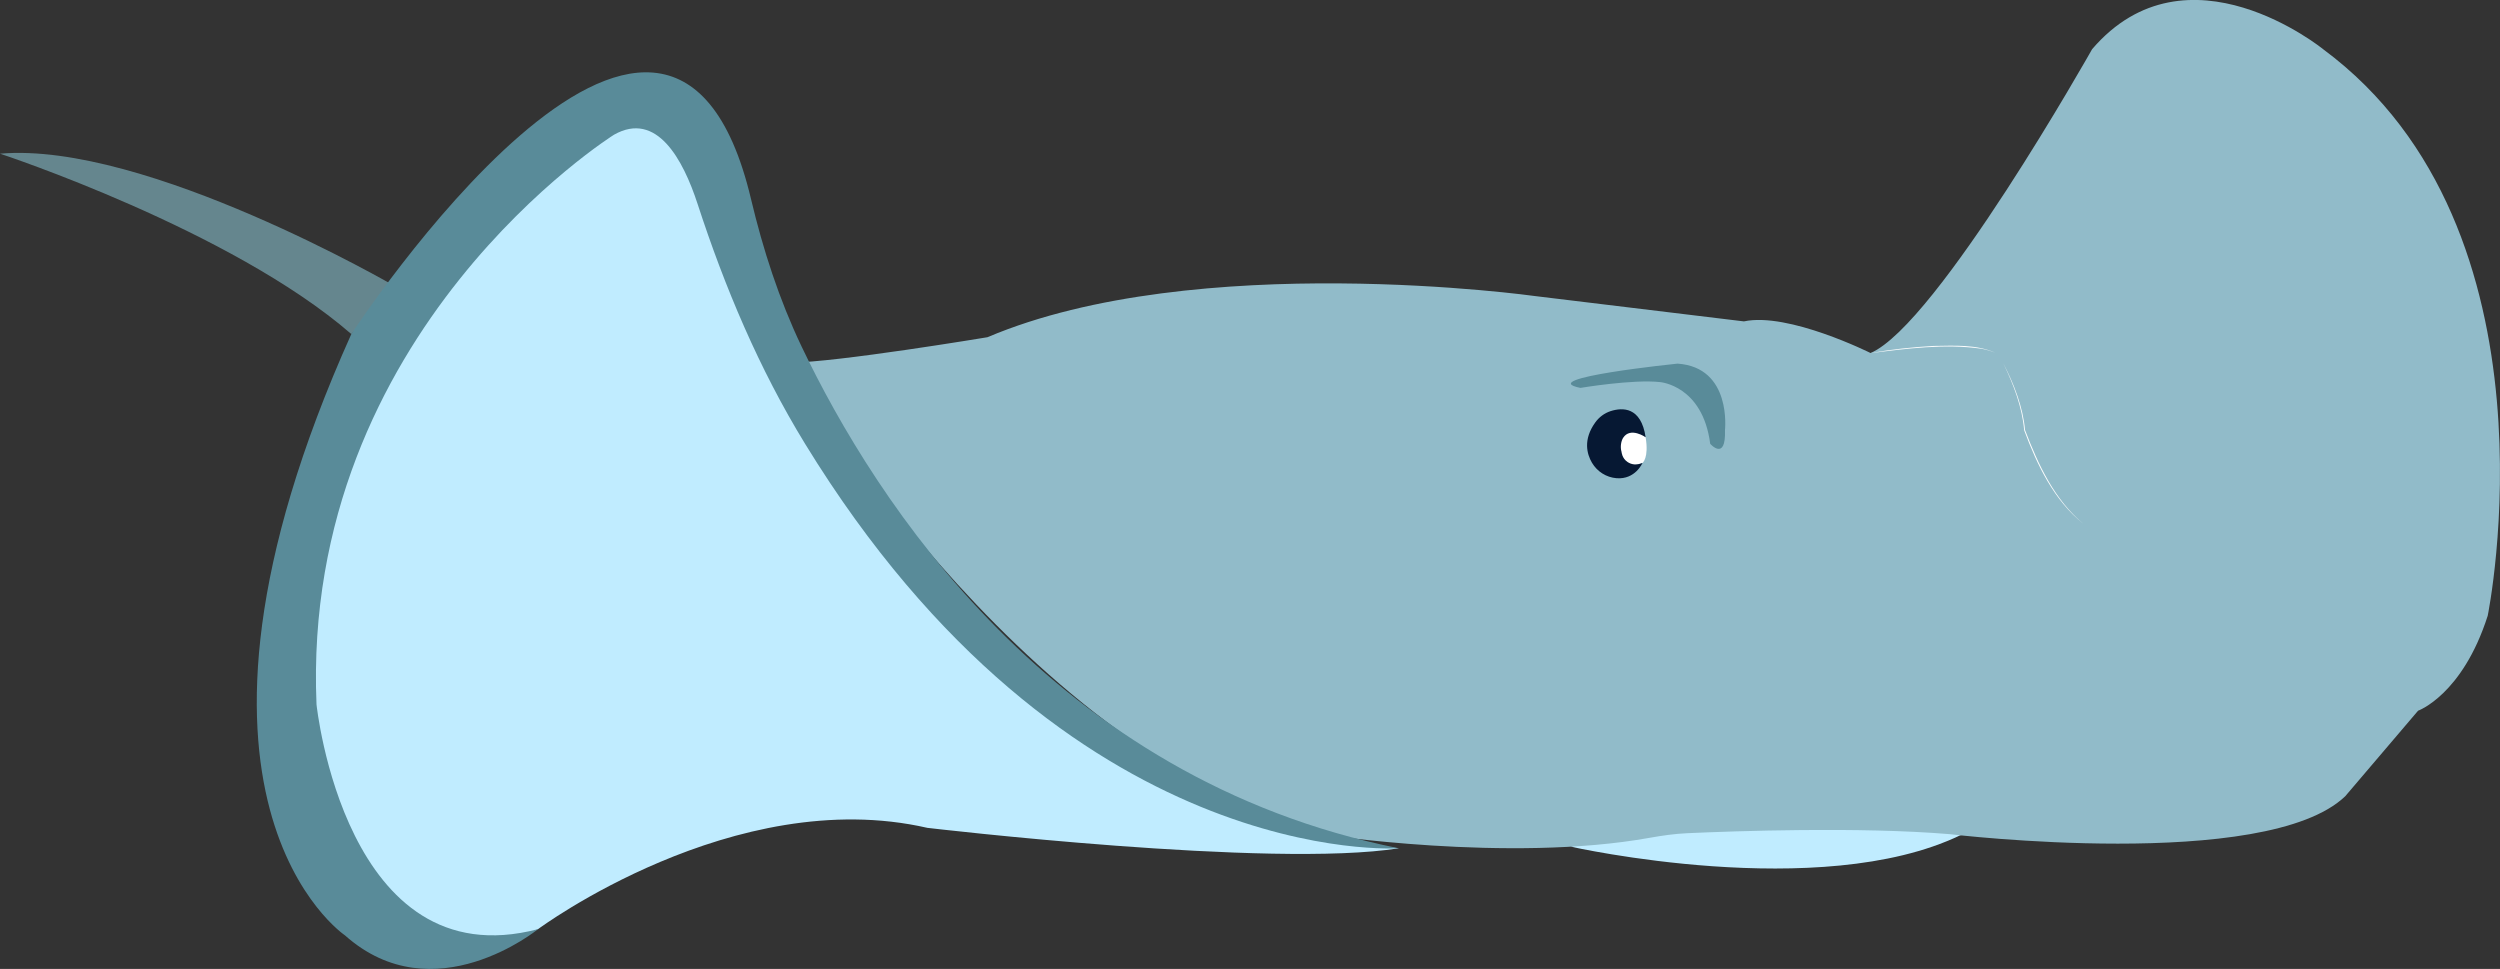 <?xml version="1.0" encoding="UTF-8"?>
<svg id="Capa_2" data-name="Capa 2" xmlns="http://www.w3.org/2000/svg" viewBox="0 0 573.6 222.31">
  <rect x="0" y="0" width="573.6" height="222.31" fill="#333333" stroke="none"/>
  <defs>
    <style>
      .cls-1 {
        fill: #061833;
      }

      .cls-1, .cls-2, .cls-3, .cls-4, .cls-5, .cls-6 {
        fill-rule: evenodd;
      }

      .cls-1, .cls-2, .cls-3, .cls-4, .cls-5, .cls-6, .cls-7 {
        stroke-width: 0px;
      }

      .cls-2 {
        fill: #598b99;
      }

      .cls-3, .cls-7 {
        fill: #fff;
      }

      .cls-4 {
        fill: #65868e;
      }

      .cls-5 {
        fill: #c0ecff;
      }

      .cls-6 {
        fill: #91bbc9;
      }
    </style>
  </defs>
  <g id="Capa_5" data-name="Capa 5">
    <g>
      <path class="cls-5" d="m360.41,194.26s57.14,12.86,89.34-2.61l39.7-7.53s-90.24-.43-129.04,10.14Z"/>
      <path class="cls-6" d="m302.82,191.39s43.35,6.67,75.72.83c2.85-.51,5.7-.92,8.6-1.05,10.87-.49,39.42-1.51,60.19.22,0,0,72.62,8.71,90.77-8.71l16.7-19.61s10.17-3.63,15.98-21.79c0,0,18.15-88.59-37.76-129.99,0,0-31.23-25.42-53.01,0,0,0-35.58,63.18-50.83,69.71,0,0-18.88-9.44-29.05-7.26l-47.93-5.81s-77.7-10.89-125.63,9.44c0,0-34.86,5.81-45.02,5.81,0,0,50.11,87.14,121.27,108.2Z"/>
      <path class="cls-4" d="m90.77,65.76S33.4,32.36,0,35.26c0,0,53.01,17.43,80.61,41.39l10.17-10.89Z"/>
      <path class="cls-5" d="m123.45,213.18s45.02-33.4,89.32-23.24c0,0,79.15,9.36,108.2,4.68,0,0-106.02-6.86-151.05-134.67,0,0-9.56-57.95-46.48-24.87,0,0-85.69,77.88-47.2,165.02,0,0,18.73,28.68,47.2,13.07Z"/>
      <path class="cls-7" d="m429.18,81.01c4.78-.86,9.61-1.36,14.46-1.64,4.79-.06,9.9-.4,14.35,1.64-1.12-.47-2.28-.81-3.47-1.01-8.36-1.18-17-.01-25.33,1.01h0Z"/>
      <path class="cls-7" d="m459.68,83.43c2.43,4.72,4.48,9.99,4.94,15.22,3.01,7.92,6.79,16.08,13.46,21.58-6.81-5.35-10.7-13.56-13.66-21.51-.46-5.35-2.44-10.47-4.74-15.28h0Z"/>
      <path class="cls-2" d="m362.61,89s12.11-2.03,18.28-1.33c0,0,9.77.74,11.5,14.16,0,0,3.63,4.12,3.39-3.15,0,0,1.63-14.4-10.89-15.25,0,0-33.16,3.39-22.27,5.57Z"/>
      <path class="cls-2" d="m320.97,194.62s-76.03,5.5-136.27-92.82c-10.54-17.2-18.4-35.85-24.65-55.02-3.33-10.21-9.38-21.41-19.17-15.87,0,0-71.89,45.02-68.26,130.71,0,0,6.54,63.18,50.83,51.56,0,0-23.96,19.56-44.3,1.43,0,0-46.48-31.2,1.45-137.95,0,0,72.66-111.17,91.7-31.04,2.77,11.66,6.46,23.07,11.62,33.89,16.86,35.28,57.68,99.27,137.04,115.12Z"/>
      <path class="cls-3" d="m376.85,106.22s1.52-1.12.72-5.91c0,0-2.62-2.61-3.46-2.48s-3.26,1.33-3.26,1.33v4.6s.35,3.27,1.56,3.39,4.44-.93,4.44-.93Z"/>
      <path class="cls-1" d="m377.57,100.32s-3.51-2.46-5.17.15c-.42.67-.72,2.02-.35,3.23,0,0,.08,1.43,1.37,2.3.83.55,1.95.83,3.43.22,0,0-1.64,3.85-5.96,3.5-2.34-.19-4.43-1.52-5.62-3.53s-2.07-5.34.73-9.24c.87-1.22,2.11-2.16,3.54-2.62,2.67-.86,6.99-1.06,8.03,5.99Z"/>
    </g>
  </g>
</svg>
